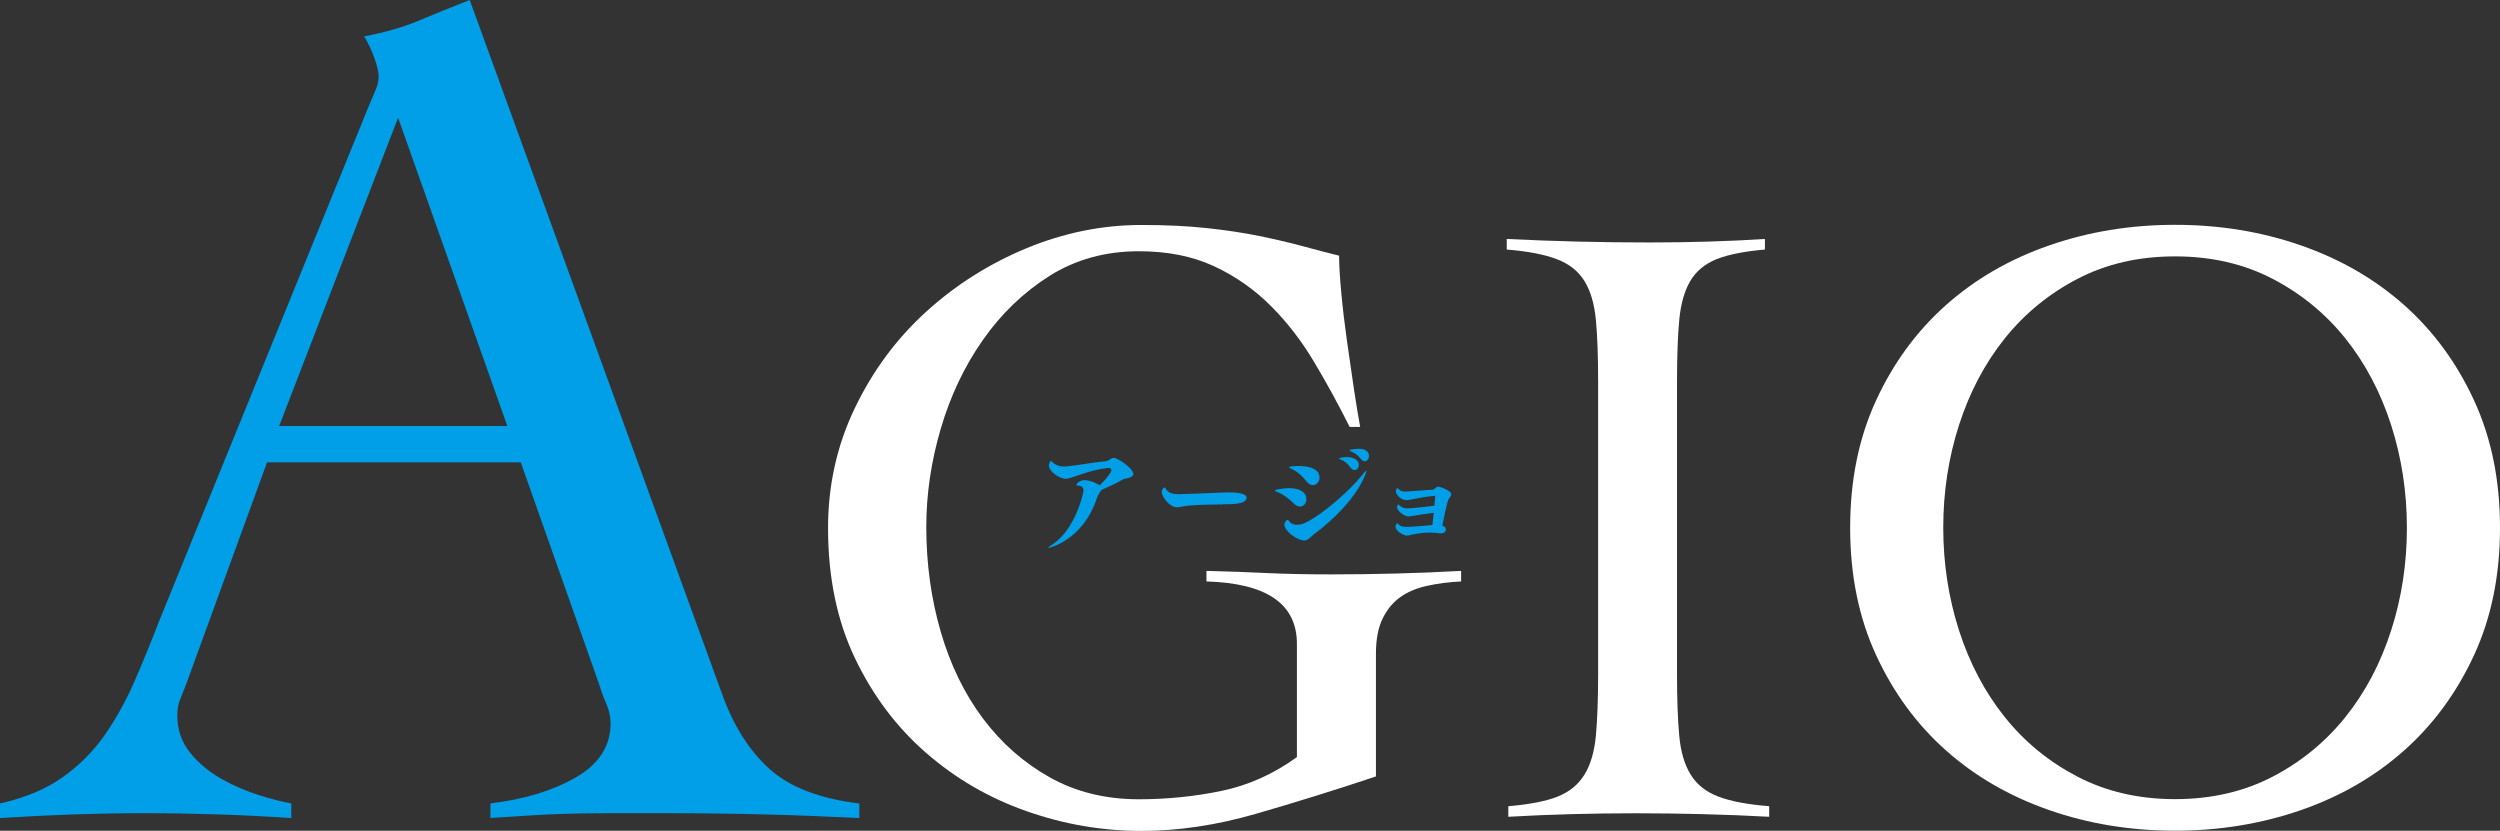 <?xml version="1.0" encoding="UTF-8"?><svg id="_レイヤー_2" xmlns="http://www.w3.org/2000/svg" viewBox="0 0 350.16 116.36"><rect x="0" y="0" width="350.16" height="116.36" fill="#333333" stroke="none"/><defs><style>.cls-1{fill:#009fe8;}.cls-2{fill:#fff;}</style></defs><g id="header_logo"><g id="header_logo-2"><path class="cls-1" d="m153.65,69.72c-1.83,5.71-6.41,7-6.79,7-.03,0-.04-.01-.04-.03,0-.04.2-.19.57-.43,3.18-2.03,4.37-7.17,4.37-7.56,0-.35-.22-.63-.58-.66-.21-.02-.42,0-.42-.12,0-.1.36-.67,1.18-.67s1.95.61,2.1.72c.97-.93,1.63-1.87,1.63-2.1,0-.18-.17-.33-.38-.33h-.04c-2.21.23-3.65.88-5.35,1.4-.24.07-.45.12-.66.12-.69,0-2.33-.9-2.33-1.89,0-.18.15-.6.29-.6.06,0,.1.06.19.14.57.51,1.08.63,1.59.63.31,0,.63-.04.94-.08.86-.06,3.06-.49,4.89-.65.51-.03.77-.48,1.2-.48.58,0,2.73,1.52,2.73,2.25,0,.6-1.17.6-1.47.78-.71.42-1.99,1.02-3.01,1.48-.15.24-.43.57-.6,1.08Z"/><path class="cls-1" d="m171.27,70.65c-1.92.04-4.29.02-5.76.31-.27.06-.48.09-.67.09-1.02,0-2.12-1.46-2.12-2.15,0-.44.39-.63.39-.63.04,0,.08.04.12.12.45.69.97.83,1.86.83.5,0,4.36-.15,6.01-.23.27-.02.6-.03.93-.03,1.32,0,2.57.17,2.57.73,0,.98-2.04.92-3.33.94Z"/><path class="cls-1" d="m181.17,70.48c-.45-.48-1.33-1.17-2.07-1.48-.36-.15-.54-.23-.54-.29,0-.17,1.48-.34,1.96-.34,1.54,0,2.46.58,2.46,1.56,0,.57-.39,1.02-.9,1.02-.29,0-.6-.14-.92-.47Zm2.8,4.41c-.46.35-.73.81-1.32.81-.88,0-2.75-1.26-2.75-2.22,0-.4.34-.67.42-.67.11,0,.2.13.34.31.21.25.57.38.99.38.39,0,.83-.1,1.26-.31,2.75-1.41,6.38-4.79,7.7-6.44.43-.54.69-.82.76-.82.01,0,.03.01.03.04,0,.02-1,4.12-7.44,8.92Zm-.97-7.45c-.84-1.05-1.5-1.48-2.05-1.74-.27-.12-.39-.19-.39-.25,0-.18,1.3-.18,1.36-.18.95,0,2.9.18,2.9,1.63,0,.58-.42,1.05-.93,1.05-.29,0-.6-.15-.88-.51Zm6.13-1.98c-.42-.57-.84-.9-1.25-1.05-.21-.07-.31-.13-.31-.18,0-.12.66-.21,1.04-.21.96,0,1.72.41,1.72,1.1,0,.39-.27.72-.6.72-.19,0-.4-.12-.6-.38Zm1.49-1.17c-.44-.55-.81-.81-1.31-1.02-.21-.09-.3-.15-.3-.2,0-.09.83-.21,1.32-.21,1.41,0,1.42.88,1.42,1,0,.39-.27.75-.6.75-.17,0-.36-.09-.54-.33Z"/><path class="cls-1" d="m202.35,73.8c.12.12.17.25.17.38,0,.29-.27.53-.72.53-.06,0-.1-.02-.17-.02-.39-.04-.84-.09-1.17-.09h-.2c-.91,0-1.72.11-2.55.29-.28.06-.46.13-.66.13-.39,0-1.58-.58-1.58-1.26,0-.29.22-.48.24-.48.06,0,.12.1.22.21.24.24.62.31,1.12.31,0,0,1.37-.04,3.58-.27.06-.53.13-1.14.19-1.71-1.05.12-2.68.39-3.07.46-.17.03-.32.05-.45.05-.76,0-1.62-.9-1.62-1.25,0-.06.03-.42.15-.42.06,0,.15.09.3.21.32.24.51.31.88.33.13,0,.36-.02.54-.02.62-.02,2.26-.24,3.36-.35.06-.73.1-1.23.1-1.29,0-.08-.04-.1-.1-.1s-.12.03-.18.03c-1.23.09-2.67.44-3.17.51-.24.04-.42.07-.58.07-.73,0-1.47-.77-1.47-1.25,0-.22.12-.43.2-.43.04,0,.1.04.21.15.29.31.57.33.96.33.13,0,.39-.03.55-.03.5-.02,2.01-.17,3.21-.23.36-.03.46-.43.83-.43.09,0,1.8.49,1.8,1.09,0,.29-.38.56-.46.87-.25.81-.6,2.49-.79,3.48.15.06.25.12.31.18Z"/><path class="cls-1" d="m37.4,64.77l-11.22,30.77c-.34.91-.65,1.7-.93,2.38-.28.68-.42,1.42-.42,2.21,0,2.04.59,3.8,1.78,5.27,1.19,1.47,2.64,2.69,4.33,3.65,1.7.96,3.46,1.73,5.27,2.3,1.81.57,3.34.96,4.59,1.19v2.04c-3.4-.23-6.8-.4-10.2-.51-3.4-.11-6.86-.17-10.37-.17s-6.71.06-9.94.17c-3.23.11-6.66.28-10.29.51v-2.04c3.51-.79,6.43-2.01,8.75-3.66,2.32-1.64,4.28-3.6,5.87-5.86,1.59-2.27,2.97-4.76,4.17-7.48,1.19-2.72,2.35-5.55,3.48-8.5L51.68,14.79c.34-.79.65-1.53.94-2.21.28-.68.42-1.3.42-1.87s-.2-1.42-.59-2.55c-.4-1.13-.88-2.15-1.45-3.06,2.95-.57,5.5-1.3,7.65-2.21,2.15-.91,4.53-1.87,7.14-2.89l35.36,97.24c1.59,4.42,3.8,7.91,6.63,10.46,2.83,2.55,7.03,4.17,12.58,4.84v2.04c-4.53-.23-8.98-.4-13.34-.51-4.36-.11-8.92-.17-13.68-.17h-7.99c-2.27,0-4.31.03-6.12.08-1.81.06-3.54.14-5.18.25-1.64.11-3.43.23-5.36.34v-2.04c4.76-.57,8.75-1.79,11.99-3.66,3.23-1.87,4.84-4.39,4.84-7.56,0-.91-.2-1.81-.59-2.72-.4-.91-.71-1.76-.94-2.55l-11.05-31.28h-35.53Zm18.36-48.28l-16.66,43.18h31.96l-15.3-43.18Z"/><path class="cls-2" d="m189.03,59.78c-1.56-3.12-3.22-6.15-4.98-9.1-1.76-2.95-3.79-5.58-6.09-7.87-2.3-2.29-4.94-4.14-7.93-5.53-3-1.39-6.5-2.09-10.52-2.09-4.67,0-8.84,1.15-12.49,3.44-3.65,2.3-6.76,5.29-9.35,8.98s-4.55,7.83-5.9,12.42c-1.35,4.59-2.03,9.18-2.03,13.78,0,5.17.68,10.07,2.03,14.7,1.35,4.63,3.32,8.67,5.9,12.12,2.58,3.44,5.7,6.19,9.35,8.24,3.65,2.05,7.81,3.08,12.49,3.08,3.94,0,7.79-.39,11.56-1.17,3.77-.78,7.3-2.36,10.58-4.74v-15.87c0-5.58-4.22-8.49-12.67-8.73v-1.48c3.12.08,5.98.18,8.61.31,2.62.12,5.58.18,8.86.18,3.03,0,6.07-.04,9.1-.12,3.03-.08,6.07-.2,9.1-.37v1.48c-1.72.08-3.32.29-4.8.62-1.48.33-2.73.86-3.75,1.6-1.03.74-1.84,1.74-2.46,3.01-.61,1.27-.92,2.89-.92,4.86v17.22c-5.66,1.89-11.25,3.63-16.79,5.23-5.54,1.6-10.89,2.4-16.05,2.4-5.49,0-10.87-.92-16.11-2.77-5.25-1.84-9.94-4.57-14.08-8.18-4.14-3.61-7.46-8.04-9.96-13.28-2.5-5.25-3.75-11.32-3.75-18.2,0-5.98,1.25-11.58,3.75-16.79,2.5-5.21,5.82-9.7,9.96-13.47,4.14-3.77,8.83-6.74,14.08-8.92,5.25-2.17,10.62-3.26,16.11-3.26,3.36,0,6.4.14,9.1.43,2.71.29,5.17.66,7.38,1.11,2.21.45,4.22.92,6.03,1.41,1.8.49,3.52.94,5.17,1.35,0,1.31.1,3.06.31,5.23.2,2.17.47,4.43.8,6.77.33,2.34.66,4.59.98,6.76.33,2.17.62,3.92.86,5.23h-1.48Z"/><path class="cls-2" d="m211.29,112.92c2.95-.25,5.25-.7,6.89-1.35,1.64-.66,2.89-1.68,3.75-3.08.86-1.39,1.39-3.22,1.6-5.47.2-2.25.31-5.1.31-8.55v-41.08c0-3.44-.1-6.29-.31-8.55-.21-2.25-.74-4.08-1.6-5.47-.86-1.39-2.15-2.42-3.88-3.07-1.72-.66-4.06-1.11-7.01-1.35v-1.48c3.44.17,6.78.29,10.02.37,3.24.08,6.58.12,10.02.12,2.71,0,5.41-.04,8.12-.12,2.71-.08,5.37-.2,8-.37v1.48c-2.87.25-5.13.7-6.77,1.35-1.64.66-2.87,1.68-3.69,3.07-.82,1.4-1.33,3.22-1.54,5.47-.21,2.26-.31,5.1-.31,8.55v41.08c0,3.44.1,6.29.31,8.55.2,2.26.74,4.08,1.6,5.47.86,1.4,2.15,2.42,3.87,3.08,1.72.66,4.1,1.11,7.13,1.35v1.48c-3.12-.17-6.23-.29-9.35-.37-3.12-.08-6.23-.12-9.35-.12s-6.03.04-8.98.12c-2.95.08-5.9.2-8.86.37v-1.48Z"/><path class="cls-2" d="m259.14,73.92c0-6.64,1.21-12.59,3.63-17.83,2.42-5.25,5.68-9.7,9.78-13.35,4.1-3.65,8.92-6.44,14.45-8.36,5.54-1.93,11.42-2.89,17.65-2.89s12.12.96,17.65,2.89c5.54,1.93,10.35,4.72,14.45,8.36,4.1,3.65,7.36,8.1,9.78,13.35,2.42,5.25,3.63,11.19,3.63,17.83s-1.21,12.59-3.63,17.83c-2.42,5.25-5.68,9.7-9.78,13.35-4.1,3.65-8.92,6.44-14.45,8.36s-11.42,2.89-17.65,2.89-12.12-.96-17.65-2.89-10.35-4.71-14.45-8.36c-4.1-3.65-7.36-8.1-9.78-13.35-2.42-5.25-3.63-11.19-3.63-17.83Zm13.04,0c0,5,.74,9.8,2.21,14.39,1.48,4.59,3.61,8.63,6.4,12.12,2.79,3.49,6.19,6.27,10.21,8.36,4.02,2.09,8.57,3.14,13.65,3.14s9.63-1.05,13.65-3.14c4.02-2.09,7.42-4.88,10.21-8.36,2.79-3.48,4.92-7.52,6.4-12.12,1.48-4.59,2.21-9.39,2.21-14.39s-.74-9.8-2.21-14.39c-1.48-4.59-3.61-8.63-6.4-12.12-2.79-3.48-6.19-6.27-10.21-8.36-4.02-2.09-8.57-3.14-13.65-3.14s-9.64,1.05-13.65,3.14c-4.02,2.09-7.42,4.88-10.21,8.36-2.79,3.49-4.92,7.52-6.4,12.12-1.48,4.59-2.21,9.39-2.21,14.39Z"/></g></g></svg>
